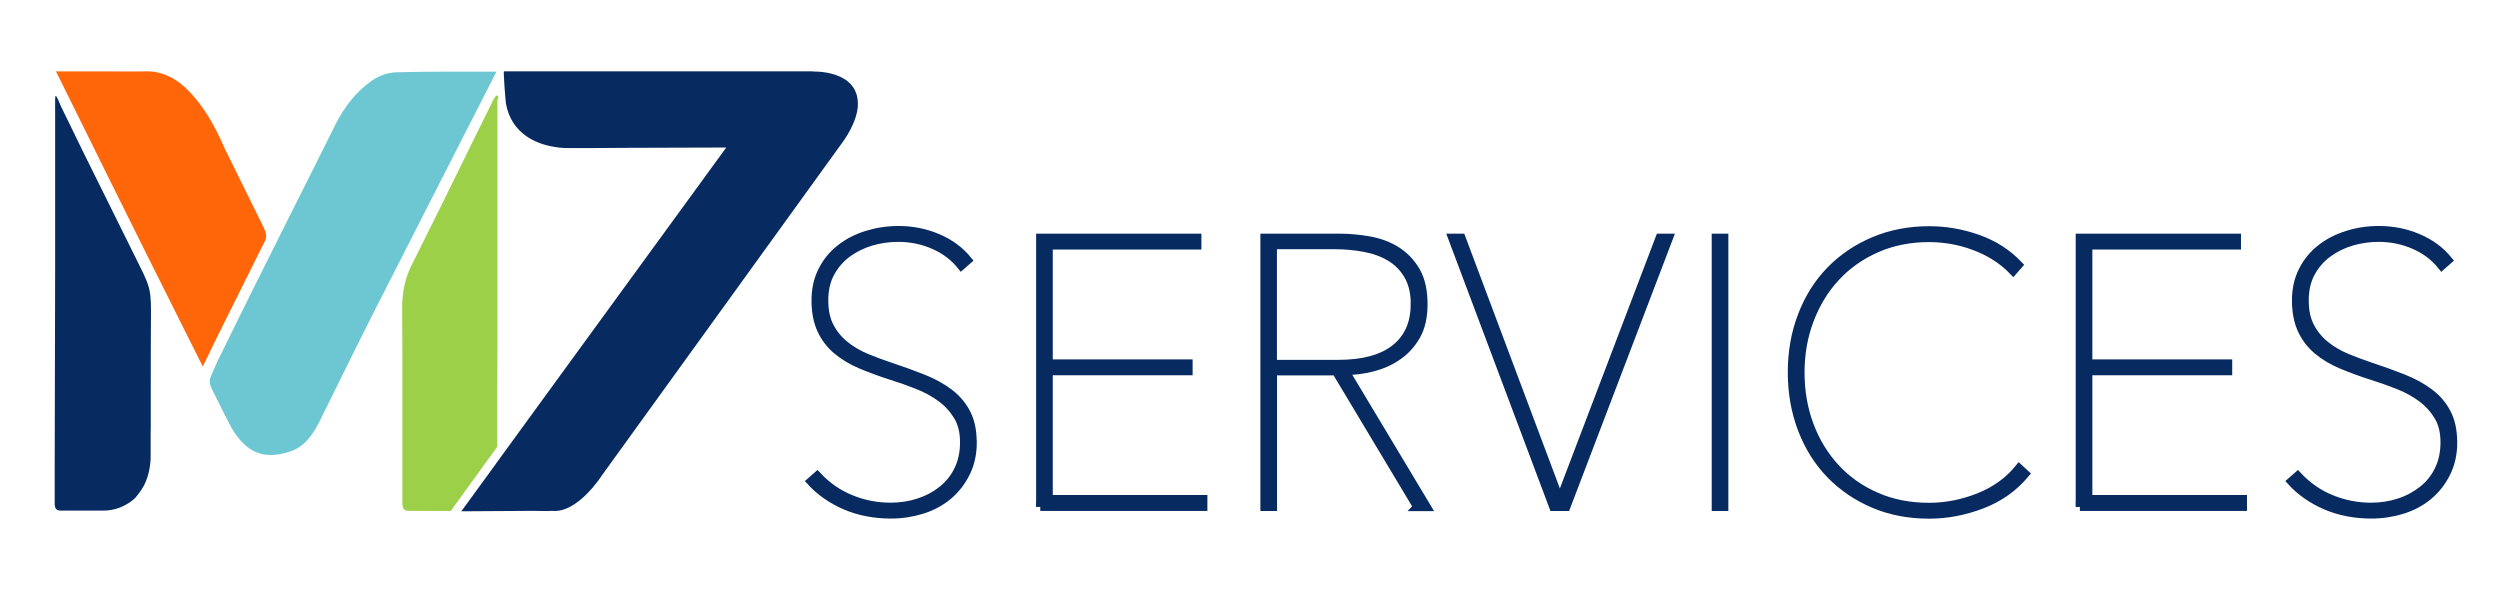 <?xml version="1.0" encoding="UTF-8"?>
<svg xmlns="http://www.w3.org/2000/svg" id="a" width="3.11in" height=".76in" viewBox="0 0 224 55">
  <path d="m44.25,8.92c0,.07,0,.14,0,.19,0,.13,0,5.9,0,12.56,0,1.45,0,2.95,0,4.44,0,.67,0,1.34,0,2.01,0,.17,0,.33,0,.5,0,.33,0,.66,0,.99,0,.16,0,.33,0,.49v.19c0,.34,0,.68,0,1.01,0,1.46-.01,2.86-.02,4.13,0,.22,0,.44,0,.65,0,.47,0,.93,0,1.36,0,.22,0,.42,0,.63v.06c0,.12,0,.24,0,.36,0,.18,0,.35,0,.51,0,.11,0,.22,0,.32,0,.14,0,.27,0,.4,0,.08,0,.16,0,.24,0,.08,0,.15,0,.23v.03l-4.18,5.78s-.05,0-.07,0h0s-.08,0-.11,0h-.3s-3.18-.01-3.18-.01h-.07c-.23,0-.39-.04-.48-.13-.1-.11-.15-.3-.15-.62,0-1.33,0-2.7,0-4.01,0-.09,0-.19,0-.28,0-.72,0-1.45,0-2.17,0-1.18,0-2.37,0-3.55,0-2.41.01-4.9-.02-7.35-.02-1.64.3-3.02,1.03-4.36l.18-.36c1.53-3.08,3.12-6.26,4.65-9.4.25-.51.58-1.18.91-1.86.04-.07.08-.15.11-.22.02-.03.03-.07.05-.1.09-.19.19-.37.28-.56.11-.22.21-.43.31-.63.04-.08.08-.17.12-.24.28-.56.48-.97.53-1.08,0,0,0-.02.01-.02,0,0,0,0,0,0,.06-.15.16-.3.25-.39.04-.04.07-.06.1-.06.04,0,.07,0,.09.02.04.05.04.2.03.32Z" fill="#9bd048" fill-rule="evenodd" stroke-width="0"></path>
  <path d="m44.13,8.58s.07,0,.09.02c-.02-.01-.04-.02-.09-.02-.03,0-.07.02-.1.06.04-.04.07-.06.1-.06Z" fill="#9bd048" fill-rule="evenodd" stroke-width="0"></path>
  <path d="m44.19,38.07c0-.2,0-.41,0-.63,0,.22,0,.42,0,.63Z" fill="#9bd048" fill-rule="evenodd" stroke-width="0"></path>
  <path d="m44.23,30.1c0-1.3,0-2.63,0-3.98,0,1.34,0,2.68,0,3.98Z" fill="#9bd048" fill-rule="evenodd" stroke-width="0"></path>
  <path d="m41.06,6.45c-1.83,0-3.96,0-5.88.06-.82.02-1.6.29-2.32.81-1.32.95-2.38,2.25-3.23,3.96-1.22,2.46-2.45,4.91-3.68,7.35-2.28,4.55-4.64,9.26-6.92,13.93-.1.2-.2.44-.29.66-.1.23-.2.48-.3.68-.23.48,0,.93.25,1.42.2.4.37.74.53,1.06.37.75.69,1.39,1.13,2.21,1,1.64,2.08,2.37,3.49,2.37.53,0,1.11-.1,1.76-.32,1.35-.44,2.08-1.61,2.63-2.7.52-1.04,1.03-2.09,1.55-3.13,1.08-2.18,2.19-4.44,3.31-6.65,3.18-6.26,10.14-19.88,11.07-21.71h-3.1Z" fill="#6cc7d3" fill-rule="evenodd" stroke-width="0"></path>
  <path d="m13.04,38.76c0-1.21,0-2.43,0-3.64,0-2.38,0-4.85.02-7.27,0-.47-.02-.89-.06-1.28-.1-.92-.52-1.76-.97-2.65-.06-.13-.13-.26-.19-.39l-4.82-9.72-2.09-4.29c-.26-.65-.38-.85-.44-.9-.04.04-.06.13-.06.36v.1c0,.3,0,1.2,0,1.65,0,4.65,0,9.31,0,13.96,0,.17-.04,17.09-.04,17.71,0,.1,0,.2,0,.31,0,.56,0,1.13,0,1.69v.55c0,.14,0,.3,0,.45v.04c.04.37.17.51.52.53.04,0,.86,0,1.72,0h2.14c1.05,0,2.06-.4,2.85-1.12.17-.19.35-.43.56-.73.67-.97.82-2.19.85-2.83,0-.03,0-.07,0-.14,0-.29,0-.96,0-1.58v-.82Z" fill="#072a60" fill-rule="evenodd" stroke-width="0"></path>
  <path d="m23.29,21.75c-.7,1.42-1.42,2.87-2.16,4.34-1.12,2.25-2.29,4.57-3.35,6.79-.01.03-.03.07-.06.11l-4.94-9.87c-1.25-2.52-3.76-7.57-3.76-7.57L4.51,6.43c.94,0,1.62,0,2.32,0,.59,0,1.19,0,1.98,0,.24,0,.56,0,.91,0,.83,0,1.85.02,2.59,0,.13,0,.25-.01.37-.01,1.4,0,2.7.62,3.86,1.85,1.21,1.28,2.22,2.91,3.17,5.13l3.49,7.07c.22.48.33.8.1,1.28Z" fill="#ff6509" fill-rule="evenodd" stroke-width="0"></path>
  <path d="m72.64,6.42h-27.8c-.08,0,.14,2.66.17,2.86.45,2.69,2.71,3.93,5.36,4.05.11,0,.21,0,.32,0h.05s.09,0,.14,0h1.78s2.95-.02,2.95-.02l9.24-.03-16.03,22-4.66,6.4-.03.05-3,4.12-.12.16v.02s.02,0,.08,0c.72,0,5.59-.03,6.34-.04.61,0,1.23.04,1.75,0,2.29.24,4.45-3.16,4.45-3.16l21.75-30.11s1.32-1.76,1.32-3.36c0-3.1-4.06-2.92-4.06-2.92Z" fill="#072a60" stroke-width="0"></path>
  <path d="m87.03,39.81c0,1.03-.2,1.94-.6,2.75s-.93,1.49-1.59,2.05c-.66.56-1.44.98-2.34,1.27-.9.28-1.84.43-2.82.43-1.5,0-2.88-.27-4.12-.8-1.24-.54-2.27-1.26-3.1-2.17l.58-.51c.87.93,1.88,1.64,3.03,2.1,1.15.47,2.34.7,3.57.7.89,0,1.73-.13,2.53-.39.8-.26,1.51-.64,2.12-1.13.62-.49,1.1-1.09,1.45-1.81.35-.72.53-1.54.53-2.48s-.19-1.72-.58-2.36c-.39-.64-.89-1.19-1.5-1.64s-1.32-.84-2.1-1.15c-.79-.31-1.58-.59-2.38-.84-1-.32-1.92-.66-2.75-1.01-.83-.35-1.55-.79-2.16-1.3-.6-.51-1.07-1.13-1.4-1.85-.33-.72-.5-1.59-.5-2.62s.2-1.9.6-2.69c.4-.79.94-1.45,1.62-1.98.68-.54,1.48-.95,2.38-1.23s1.85-.43,2.86-.43c1.23,0,2.4.23,3.51.7,1.11.47,2.01,1.13,2.72,2l-.58.51c-.64-.8-1.45-1.42-2.45-1.86-.99-.44-2.07-.67-3.23-.67-.82,0-1.62.11-2.41.34-.79.23-1.5.58-2.14,1.04-.64.47-1.15,1.05-1.54,1.76-.39.71-.58,1.54-.58,2.5s.17,1.73.51,2.38c.34.65.8,1.2,1.37,1.66.57.46,1.21.83,1.93,1.13.72.3,1.45.57,2.21.82,1.03.34,1.98.69,2.87,1.04.89.35,1.67.78,2.34,1.28.67.5,1.2,1.11,1.57,1.83.38.72.56,1.59.56,2.62Z" fill="#072a60" stroke="#072a60" stroke-miterlimit="10" stroke-width=".75"></path>
  <path d="m93.12,45.63v-24.22h14.13v.68h-13.38v10.64h12.59v.68h-12.59v11.53h13.92v.68h-14.67Z" fill="#072a60" stroke="#072a60" stroke-miterlimit="10" stroke-width=".75"></path>
  <path d="m127.06,45.63l-7.32-12.21h-5.68v12.21h-.75v-24.22h6.71c.89,0,1.79.08,2.7.24.91.16,1.73.46,2.45.91.72.45,1.31,1.06,1.76,1.83.46.78.68,1.78.68,3.01,0,1.14-.22,2.09-.65,2.84-.43.75-.99,1.36-1.68,1.83-.68.47-1.44.8-2.27,1.01-.83.21-1.65.31-2.45.31l7.35,12.25h-.86Zm-.21-18.23c0-1.05-.21-1.92-.62-2.62-.41-.7-.95-1.24-1.62-1.64-.67-.4-1.45-.68-2.33-.84s-1.77-.24-2.69-.24h-5.54v10.71h5.92c2.23,0,3.94-.47,5.11-1.4,1.17-.93,1.76-2.26,1.76-3.97Z" fill="#072a60" stroke="#072a60" stroke-miterlimit="10" stroke-width=".75"></path>
  <path d="m140.47,45.63h-1.16l-9.1-24.22h.82l8.83,23.53h.07l8.96-23.53h.82l-9.24,24.22Z" fill="#072a60" stroke="#072a60" stroke-miterlimit="10" stroke-width=".75"></path>
  <path d="m153.94,45.63v-24.22h.75v24.22h-.75Z" fill="#072a60" stroke="#072a60" stroke-miterlimit="10" stroke-width=".75"></path>
  <path d="m177.91,45.41c-1.56.6-3.15.91-4.77.91-1.82,0-3.49-.32-4.99-.96-1.5-.64-2.8-1.52-3.9-2.65s-1.94-2.48-2.55-4.05c-.6-1.57-.91-3.28-.91-5.13s.3-3.56.91-5.13c.6-1.57,1.45-2.92,2.55-4.05s2.4-2.01,3.92-2.65c1.52-.64,3.17-.96,4.98-.96,1.51,0,2.97.26,4.4.77,1.43.51,2.64,1.29,3.64,2.34l-.48.55c-.48-.5-1.02-.94-1.62-1.32-.6-.38-1.24-.69-1.92-.94s-1.35-.43-2.04-.55c-.68-.11-1.35-.17-1.98-.17-1.73,0-3.31.31-4.74.94-1.43.63-2.65,1.49-3.66,2.58-1.02,1.09-1.8,2.38-2.36,3.85-.56,1.47-.84,3.05-.84,4.74s.27,3.27.82,4.74c.55,1.47,1.33,2.75,2.34,3.85,1.01,1.09,2.23,1.96,3.66,2.58,1.42.63,3.02.94,4.77.94,1.51,0,2.99-.29,4.46-.87,1.47-.58,2.69-1.45,3.64-2.62l.55.51c-1.03,1.23-2.32,2.15-3.88,2.75Z" fill="#072a60" stroke="#072a60" stroke-miterlimit="10" stroke-width=".75"></path>
  <path d="m186.71,45.63v-24.22h14.13v.68h-13.38v10.64h12.59v.68h-12.59v11.53h13.92v.68h-14.67Z" fill="#072a60" stroke="#072a60" stroke-miterlimit="10" stroke-width=".75"></path>
  <path d="m220.31,39.81c0,1.03-.2,1.94-.6,2.75-.4.81-.93,1.49-1.59,2.05s-1.44.98-2.34,1.27c-.9.28-1.84.43-2.82.43-1.5,0-2.88-.27-4.12-.8-1.24-.54-2.27-1.26-3.1-2.17l.58-.51c.87.93,1.88,1.64,3.03,2.1,1.15.47,2.34.7,3.57.7.89,0,1.73-.13,2.53-.39.8-.26,1.5-.64,2.12-1.13.62-.49,1.1-1.09,1.45-1.81.35-.72.53-1.54.53-2.48s-.19-1.72-.58-2.36c-.39-.64-.89-1.19-1.5-1.64-.62-.46-1.32-.84-2.1-1.15-.79-.31-1.58-.59-2.38-.84-1-.32-1.92-.66-2.75-1.01s-1.55-.79-2.16-1.3c-.6-.51-1.07-1.13-1.4-1.85-.33-.72-.5-1.59-.5-2.62s.2-1.9.6-2.69c.4-.79.94-1.45,1.62-1.98.68-.54,1.48-.95,2.38-1.23.9-.29,1.85-.43,2.86-.43,1.23,0,2.4.23,3.51.7,1.11.47,2.01,1.13,2.72,2l-.58.51c-.64-.8-1.45-1.42-2.45-1.86s-2.07-.67-3.23-.67c-.82,0-1.62.11-2.41.34-.79.23-1.5.58-2.14,1.04-.64.47-1.15,1.05-1.54,1.76-.39.71-.58,1.54-.58,2.5s.17,1.73.51,2.38c.34.65.8,1.2,1.37,1.66.57.46,1.21.83,1.93,1.13.72.3,1.45.57,2.21.82,1.03.34,1.98.69,2.87,1.04.89.35,1.67.78,2.34,1.28.67.5,1.2,1.11,1.57,1.83.38.72.56,1.59.56,2.62Z" fill="#072a60" stroke="#072a60" stroke-miterlimit="10" stroke-width=".75"></path>
</svg>

